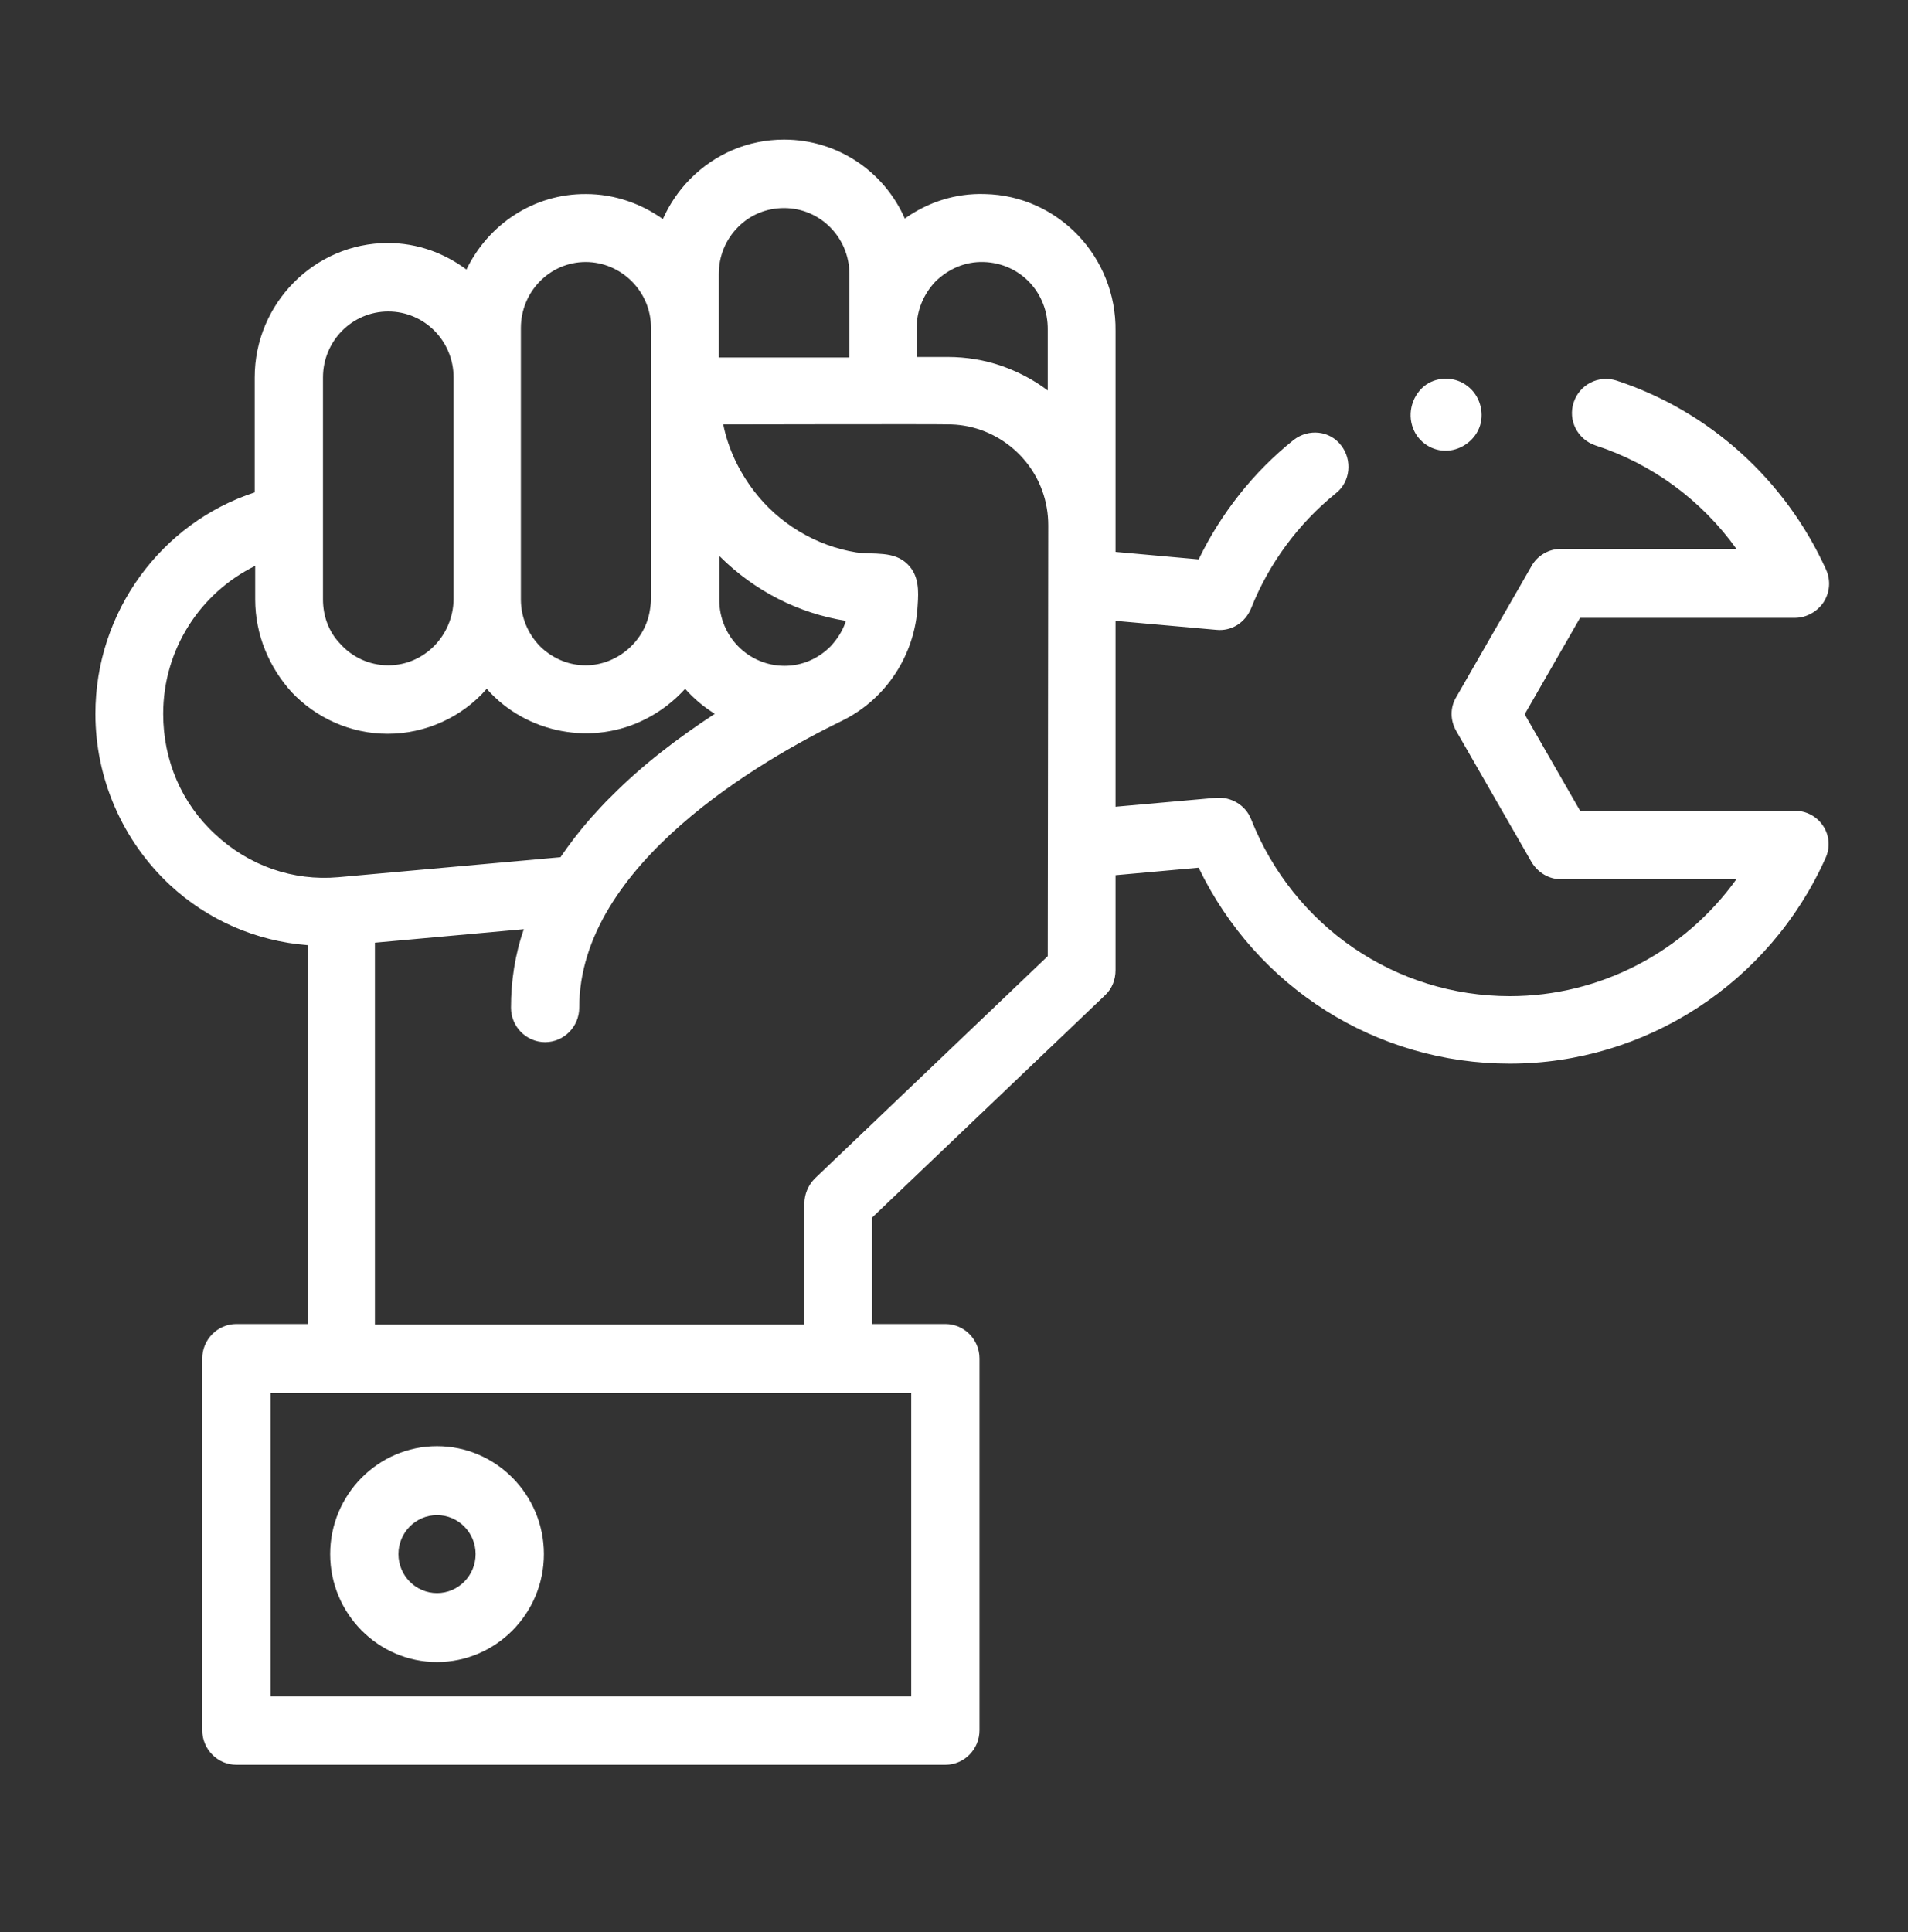<svg width="80" height="81" viewBox="0 0 80 81" fill="none" xmlns="http://www.w3.org/2000/svg">
<rect x="0" y="0" width="80" height="81" fill="#333333" stroke="none"/>
<path fill-rule="evenodd" clip-rule="evenodd" d="M43.931 40.084L34.161 49.407C33.892 49.679 33.726 50.057 33.726 50.455V55.525H15.72V39.519L21.964 38.953C21.591 40.021 21.425 41.132 21.425 42.242C21.425 43.038 22.068 43.688 22.856 43.688C23.644 43.688 24.287 43.038 24.287 42.242C24.287 36.229 31.983 31.83 35.302 30.217C37.148 29.316 38.372 27.451 38.476 25.377C38.517 24.77 38.538 24.141 38.061 23.659C37.48 23.073 36.63 23.261 35.904 23.157C34.203 22.884 32.647 21.941 31.61 20.58C30.987 19.762 30.531 18.82 30.324 17.793C30.822 17.793 39.368 17.772 39.886 17.793C41.857 17.856 43.558 19.323 43.89 21.292C43.931 21.522 43.952 21.774 43.952 22.025L43.931 40.084ZM38.206 71.112H11.343V58.395H38.206V71.112ZM6.842 29.923C6.842 27.221 8.398 24.853 10.7 23.722V25.126C10.7 26.634 11.302 27.996 12.235 29.023C13.252 30.091 14.683 30.761 16.259 30.761C17.836 30.761 19.371 30.07 20.408 28.876C22.068 30.761 24.868 31.285 27.088 30.133C27.71 29.819 28.27 29.379 28.726 28.876C29.079 29.274 29.494 29.63 29.971 29.923C28.436 30.929 26.942 32.06 25.656 33.359C25.345 33.653 25.055 33.988 24.764 34.302C24.287 34.847 23.872 35.391 23.499 35.936L14.185 36.774C12.277 36.942 10.431 36.292 9.02 34.972C7.609 33.673 6.842 31.872 6.842 29.923ZM13.542 15.824C13.542 14.294 14.766 13.058 16.28 13.058C17.794 13.058 19.018 14.294 19.018 15.824V25.126C18.998 26.634 17.794 27.891 16.28 27.891C15.471 27.891 14.745 27.535 14.247 26.969C13.791 26.488 13.542 25.838 13.542 25.126V15.824ZM21.84 13.75C21.84 12.22 23.063 10.984 24.557 10.984C26.05 10.984 27.295 12.22 27.295 13.729V25.126C27.295 25.272 27.274 25.419 27.254 25.545C27.067 26.865 25.884 27.891 24.557 27.891C23.852 27.891 23.229 27.619 22.732 27.179C22.192 26.676 21.84 25.943 21.84 25.126V13.75ZM30.946 9.518C31.465 8.994 32.149 8.722 32.875 8.722C34.389 8.722 35.613 9.958 35.613 11.487V14.986H30.137V13.75V13.729V11.487C30.137 10.733 30.427 10.042 30.946 9.518ZM35.468 26.027C35.344 26.425 35.115 26.781 34.825 27.095C34.306 27.619 33.622 27.912 32.896 27.912C31.381 27.912 30.158 26.676 30.158 25.147V25.126V23.303L30.178 23.324C31.631 24.77 33.477 25.712 35.468 26.027ZM41.235 10.984C42.77 11.026 43.952 12.262 43.931 13.834V13.855V16.369C43.351 15.929 42.708 15.593 42.002 15.342C41.276 15.091 40.509 14.965 39.741 14.965H38.434V13.75C38.434 13.017 38.725 12.325 39.223 11.801C39.783 11.257 40.488 10.963 41.235 10.984ZM75.254 33.988H66.251L63.928 29.944L66.251 25.901H75.254C75.731 25.901 76.188 25.649 76.457 25.252C76.727 24.832 76.769 24.33 76.561 23.869C74.86 20.119 71.666 17.227 67.766 15.95C67.019 15.719 66.231 16.117 65.982 16.871C65.733 17.626 66.148 18.422 66.895 18.673C69.28 19.448 71.355 20.978 72.806 23.01H65.442C64.945 23.01 64.468 23.282 64.219 23.722L61.066 29.211C60.796 29.651 60.796 30.196 61.066 30.657L64.219 36.146C64.488 36.586 64.945 36.858 65.442 36.858H72.806C70.628 39.896 67.102 41.76 63.306 41.76C58.514 41.76 54.241 38.848 52.457 34.344C52.229 33.757 51.627 33.401 51.005 33.443L46.773 33.82V26.027L51.005 26.404C51.627 26.467 52.208 26.11 52.457 25.503C53.204 23.617 54.448 21.941 56.004 20.684C56.627 20.203 56.709 19.281 56.232 18.673C55.755 18.045 54.863 17.961 54.241 18.443C52.561 19.784 51.192 21.522 50.258 23.45L46.773 23.136V22.046V22.025V13.876C46.815 10.775 44.367 8.198 41.297 8.135C40.073 8.093 38.911 8.47 37.937 9.162C37.086 7.213 35.136 5.852 32.875 5.852C31.381 5.852 29.992 6.438 28.934 7.507C28.457 7.988 28.063 8.575 27.793 9.183C26.88 8.533 25.76 8.135 24.578 8.135C22.379 8.114 20.47 9.413 19.558 11.299C18.624 10.607 17.504 10.188 16.259 10.188C13.189 10.188 10.679 12.723 10.679 15.824V20.642C6.759 21.92 4 25.649 4 29.923C4 32.647 5.141 35.245 7.112 37.088C8.709 38.576 10.742 39.456 12.899 39.623V55.504H9.912C9.124 55.504 8.481 56.153 8.481 56.949V72.536C8.481 73.332 9.124 73.982 9.912 73.982H39.638C40.426 73.982 41.069 73.332 41.069 72.536V56.949C41.069 56.153 40.426 55.504 39.638 55.504H36.567V51.041L46.338 41.718C46.628 41.446 46.773 41.069 46.773 40.671V36.69L50.258 36.376C52.685 41.404 57.705 44.589 63.306 44.589C68.99 44.589 74.196 41.216 76.54 35.978C76.748 35.538 76.706 35.014 76.437 34.616C76.188 34.239 75.752 33.988 75.254 33.988Z" fill="white"/>
<path fill-rule="evenodd" clip-rule="evenodd" d="M18.324 66.784C17.432 66.784 16.706 66.051 16.706 65.15C16.706 64.249 17.432 63.516 18.324 63.516C19.216 63.516 19.942 64.249 19.942 65.15C19.942 66.051 19.216 66.784 18.324 66.784ZM18.324 60.625C15.856 60.625 13.844 62.657 13.844 65.15C13.844 67.643 15.856 69.675 18.324 69.675C20.793 69.675 22.805 67.643 22.805 65.15C22.805 62.657 20.793 60.625 18.324 60.625Z" fill="white"/>
<path fill-rule="evenodd" clip-rule="evenodd" d="M59.254 17.971C59.482 18.558 60.083 18.935 60.706 18.893C61.307 18.851 61.867 18.432 62.054 17.845C62.241 17.259 62.033 16.567 61.535 16.19C61.038 15.792 60.312 15.771 59.793 16.127C59.233 16.525 58.984 17.3 59.254 17.971Z" fill="white"/>
</svg>
